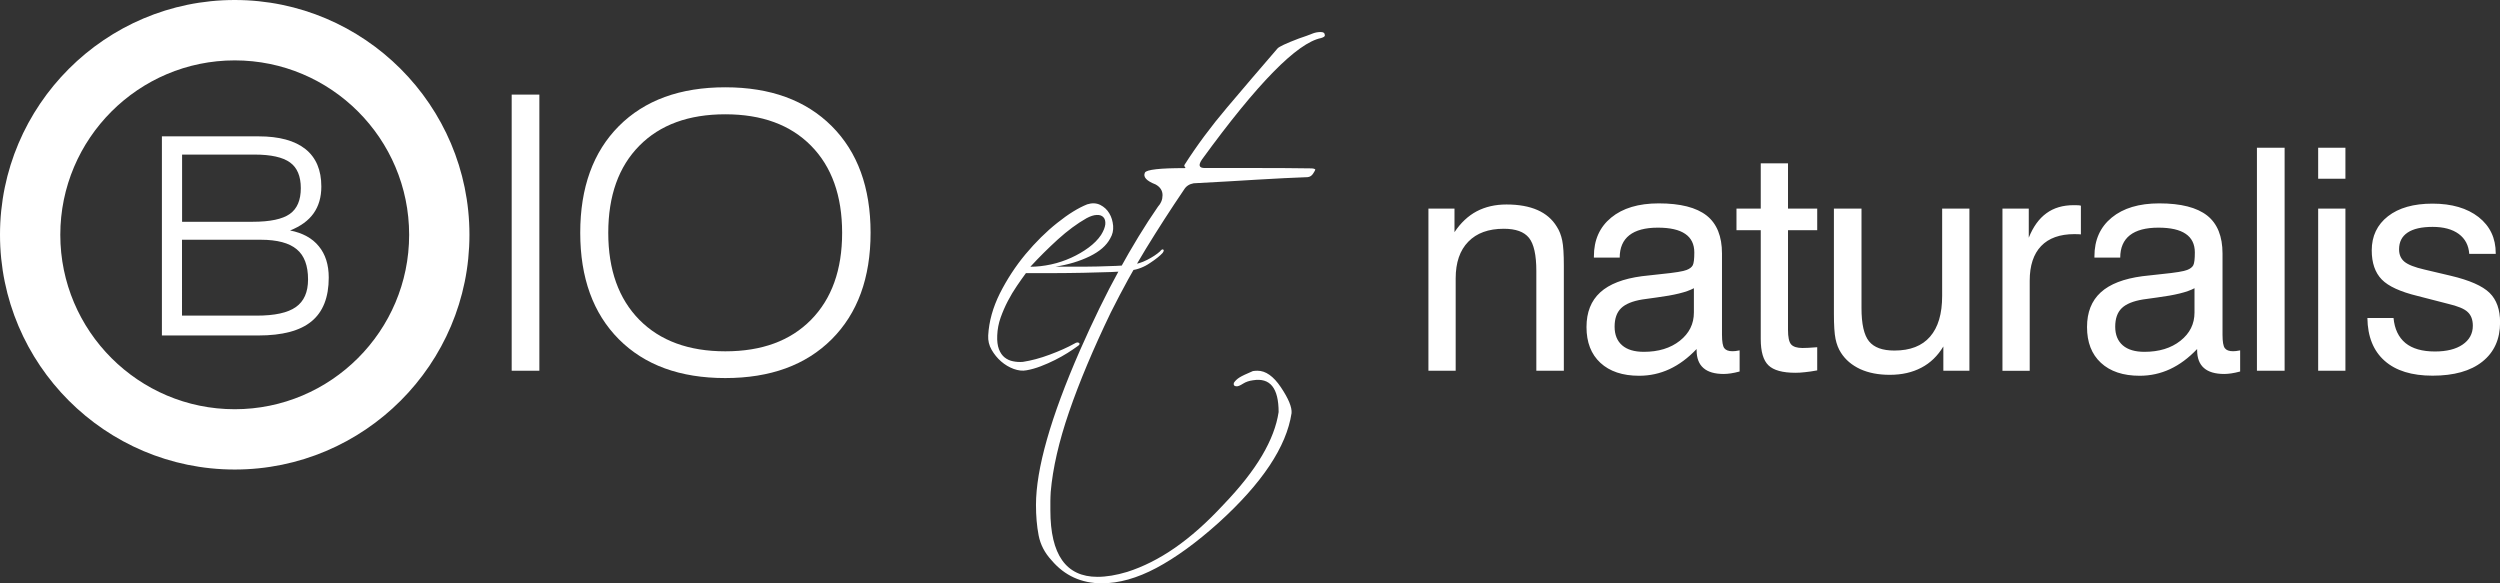 <?xml version="1.0" encoding="utf-8"?>
<!-- Generator: Adobe Illustrator 24.2.0, SVG Export Plug-In . SVG Version: 6.00 Build 0)  -->
<svg version="1.1" id="Layer_1" xmlns="http://www.w3.org/2000/svg" xmlns:xlink="http://www.w3.org/1999/xlink" x="0px" y="0px"
	 viewBox="0 0 293.54 68.49" style="enable-background:new 0 0 293.54 68.49;" xml:space="preserve">
<rect x="0" y="0" width="293.54" height="68.49" fill="#333333" stroke="none"/>
<style type="text/css">
	.st0{fill:#FFFFFF;}
</style>
<path class="st0" d="M27.56,55.13C12.37,55.13,0,42.76,0,27.56C0,12.37,12.37,0,27.56,0s27.56,12.37,27.56,27.56
	C55.13,42.76,42.76,55.13,27.56,55.13z M27.56,7.09c-11.29,0-20.48,9.19-20.48,20.48c0,11.29,9.19,20.48,20.48,20.48
	s20.48-9.19,20.48-20.48C48.04,16.27,38.86,7.09,27.56,7.09z"/>
<path class="st0" d="M85.16,41.25c4.29,0,7.64-1.23,10.07-3.7c2.43-2.47,3.65-5.87,3.65-10.21c0-4.35-1.22-7.77-3.65-10.23
	c-2.43-2.46-5.78-3.69-10.07-3.69c-4.3,0-7.66,1.23-10.09,3.69c-2.43,2.46-3.65,5.87-3.65,10.23c0,4.34,1.22,7.74,3.65,10.21
	C77.5,40.01,80.87,41.25,85.16,41.25 M102.22,27.33c0,5.29-1.52,9.46-4.56,12.5c-3.04,3.04-7.21,4.56-12.5,4.56
	c-5.31,0-9.47-1.52-12.5-4.56c-3.02-3.04-4.53-7.21-4.53-12.5c0-5.3,1.51-9.48,4.53-12.52c3.03-3.04,7.19-4.56,12.5-4.56
	c5.29,0,9.46,1.52,12.5,4.56C100.7,17.85,102.22,22.02,102.22,27.33z M60.08,43.53V11.11h3.25v32.42H60.08z"/>
<path class="st0" d="M277.97,37.34h3.07c0.12,1.29,0.59,2.27,1.4,2.94c0.81,0.66,1.97,0.99,3.46,0.99c1.38,0,2.46-0.27,3.25-0.81
	c0.79-0.54,1.2-1.28,1.2-2.21c0-0.7-0.2-1.24-0.6-1.61c-0.39-0.38-1.17-0.7-2.32-0.97l-3.57-0.92c-2.01-0.49-3.42-1.13-4.2-1.93
	c-0.78-0.8-1.18-1.94-1.18-3.42c0-1.68,0.64-3.02,1.91-4.01c1.27-0.99,3.02-1.48,5.23-1.48c2.26,0,4.06,0.53,5.41,1.58
	c1.34,1.06,2.01,2.47,2.01,4.25v0.07h-3.11c-0.07-1.01-0.48-1.78-1.23-2.34c-0.75-0.55-1.78-0.83-3.07-0.83
	c-1.29,0-2.27,0.22-2.94,0.67c-0.67,0.45-1,1.1-1,1.97c0,0.62,0.21,1.1,0.63,1.45c0.42,0.35,1.21,0.66,2.35,0.92l3.09,0.73
	c2.2,0.52,3.72,1.19,4.55,2c0.83,0.81,1.24,1.97,1.24,3.47c0,1.98-0.7,3.52-2.09,4.62c-1.39,1.1-3.34,1.64-5.84,1.64
	c-2.44,0-4.31-0.58-5.62-1.74C278.68,41.21,278,39.53,277.97,37.34 M272.19,43.53V24.49h3.2v19.04H272.19z M272.19,20.99v-3.64h3.2
	v3.64H272.19z M265,43.53V17.35h3.25v26.18H265z M257.67,33.84c-0.86,0.47-2.32,0.82-4.39,1.09c-0.73,0.09-1.28,0.17-1.65,0.23
	c-1.16,0.19-2,0.53-2.51,1.03c-0.51,0.5-0.76,1.22-0.76,2.17c0,0.95,0.3,1.68,0.89,2.19c0.59,0.51,1.44,0.76,2.54,0.76
	c1.72,0,3.13-0.43,4.23-1.3c1.1-0.87,1.65-1.97,1.65-3.32V33.84z M257.97,40.99c-0.99,1.04-2.05,1.83-3.17,2.35
	c-1.12,0.52-2.31,0.78-3.57,0.78c-1.94,0-3.46-0.51-4.55-1.52c-1.09-1.01-1.63-2.41-1.63-4.2c0-1.73,0.53-3.08,1.61-4.07
	c1.07-0.98,2.71-1.61,4.9-1.9c0.56-0.06,1.31-0.15,2.26-0.25c1.63-0.16,2.62-0.33,2.98-0.48c0.37-0.14,0.61-0.33,0.73-0.56
	c0.12-0.24,0.18-0.73,0.18-1.5c0-0.97-0.36-1.7-1.07-2.18c-0.71-0.49-1.78-0.73-3.21-0.73c-1.48,0-2.6,0.3-3.35,0.89
	c-0.75,0.59-1.13,1.47-1.13,2.63h-3.03v-0.15c0-1.92,0.67-3.43,2.03-4.55c1.35-1.11,3.21-1.67,5.58-1.67c2.55,0,4.42,0.48,5.63,1.43
	c1.2,0.95,1.8,2.44,1.8,4.46v9.53c0,0.82,0.09,1.34,0.27,1.58c0.18,0.24,0.5,0.36,0.96,0.36c0.1,0,0.21-0.01,0.35-0.02
	c0.14-0.02,0.3-0.05,0.49-0.08v2.48c-0.39,0.1-0.73,0.18-1.03,0.22c-0.29,0.04-0.56,0.07-0.82,0.07c-1.07,0-1.87-0.23-2.4-0.7
	c-0.53-0.46-0.8-1.16-0.8-2.09V40.99z M235.12,43.53V24.49h3.09v3.42c0.51-1.28,1.2-2.24,2.07-2.87c0.87-0.64,1.94-0.95,3.21-0.95
	c0.24,0,0.41,0,0.52,0.01c0.11,0.01,0.22,0.02,0.32,0.05v3.37c-0.08-0.01-0.18-0.02-0.29-0.02c-0.1-0.01-0.27-0.01-0.48-0.01
	c-1.7,0-3.01,0.47-3.9,1.4c-0.89,0.93-1.34,2.29-1.34,4.06v10.59H235.12z M218.57,24.49v11.68c0,1.87,0.29,3.17,0.88,3.9
	c0.59,0.73,1.58,1.09,2.98,1.09c1.85,0,3.25-0.54,4.19-1.63c0.95-1.09,1.42-2.68,1.42-4.79V24.49h3.2v19.04h-3.06v-2.85
	c-0.66,1.1-1.52,1.94-2.58,2.49c-1.06,0.56-2.29,0.84-3.71,0.84c-1.33,0-2.48-0.22-3.47-0.67c-0.98-0.46-1.73-1.09-2.26-1.92
	c-0.3-0.46-0.51-1-0.64-1.63c-0.13-0.63-0.19-1.61-0.19-2.95v-0.91V24.49H218.57z M209.94,38.73c0,0.86,0.12,1.42,0.36,1.7
	c0.24,0.28,0.69,0.43,1.34,0.43c0.19,0,0.42-0.01,0.69-0.02c0.26-0.01,0.61-0.04,1.04-0.07v2.72c-0.53,0.1-1.01,0.17-1.43,0.21
	c-0.42,0.05-0.79,0.07-1.13,0.07c-1.5,0-2.56-0.29-3.16-0.87c-0.61-0.58-0.91-1.61-0.91-3.09V27.03h-2.85v-2.54h2.85v-5.31h3.2v5.31
	h3.43v2.54h-3.43V38.73z M198.89,33.84c-0.86,0.47-2.32,0.82-4.39,1.09c-0.73,0.09-1.28,0.17-1.65,0.23c-1.16,0.19-2,0.53-2.51,1.03
	c-0.51,0.5-0.76,1.22-0.76,2.17c0,0.95,0.3,1.68,0.89,2.19c0.59,0.51,1.44,0.76,2.54,0.76c1.72,0,3.13-0.43,4.23-1.3
	c1.1-0.87,1.65-1.97,1.65-3.32V33.84z M199.2,40.99c-0.99,1.04-2.05,1.83-3.17,2.35c-1.12,0.52-2.31,0.78-3.57,0.78
	c-1.94,0-3.46-0.51-4.55-1.52c-1.09-1.01-1.63-2.41-1.63-4.2c0-1.73,0.53-3.08,1.61-4.07c1.07-0.98,2.71-1.61,4.9-1.9
	c0.56-0.06,1.31-0.15,2.26-0.25c1.63-0.16,2.62-0.33,2.98-0.48c0.37-0.14,0.61-0.33,0.73-0.56c0.12-0.24,0.18-0.73,0.18-1.5
	c0-0.97-0.36-1.7-1.07-2.18c-0.71-0.49-1.78-0.73-3.21-0.73c-1.48,0-2.6,0.3-3.35,0.89c-0.75,0.59-1.13,1.47-1.13,2.63h-3.03v-0.15
	c0-1.92,0.67-3.43,2.03-4.55c1.35-1.11,3.21-1.67,5.58-1.67c2.55,0,4.42,0.48,5.63,1.43c1.2,0.95,1.8,2.44,1.8,4.46v9.53
	c0,0.82,0.09,1.34,0.27,1.58c0.18,0.24,0.5,0.36,0.96,0.36c0.1,0,0.21-0.01,0.35-0.02c0.14-0.02,0.3-0.05,0.49-0.08v2.48
	c-0.39,0.1-0.73,0.18-1.03,0.22c-0.29,0.04-0.56,0.07-0.82,0.07c-1.07,0-1.87-0.23-2.4-0.7c-0.53-0.46-0.8-1.16-0.8-2.09V40.99z
	 M180.39,43.53V31.81c0-1.87-0.29-3.17-0.86-3.88c-0.58-0.72-1.56-1.07-2.96-1.07c-1.79,0-3.18,0.5-4.17,1.52
	c-0.99,1.01-1.48,2.45-1.48,4.31v10.84h-3.2V24.49h3.06v2.77c0.73-1.1,1.61-1.92,2.61-2.45c1.01-0.53,2.17-0.8,3.5-0.8
	c1.44,0,2.65,0.22,3.63,0.65c0.98,0.43,1.74,1.08,2.27,1.95c0.3,0.46,0.51,1,0.64,1.63c0.13,0.62,0.19,1.61,0.19,2.96v0.9v11.43
	H180.39z M129.37,68.49c2.01,0,4.14-0.6,6.4-1.8c2.26-1.2,4.69-2.96,7.3-5.3c5.12-4.64,7.98-8.93,8.58-12.88
	c0.06-0.69-0.36-1.71-1.26-3.05c-0.87-1.29-1.78-1.93-2.74-1.93c-0.24,0-0.42,0.02-0.54,0.04c-0.78,0.33-1.31,0.58-1.59,0.76
	c-0.28,0.18-0.5,0.39-0.65,0.63c-0.06,0.27,0.06,0.4,0.36,0.4c0.15,0,0.39-0.1,0.72-0.31c0.33-0.21,0.72-0.34,1.17-0.4
	c2.01-0.33,3.01,0.91,3.01,3.73c-0.24,1.62-0.89,3.32-1.95,5.12c-1.06,1.8-2.58,3.73-4.56,5.79c-1.92,2.07-3.8,3.74-5.66,5.03
	c-1.86,1.29-3.73,2.23-5.61,2.83c-1.29,0.39-2.45,0.58-3.5,0.58c-3.68,0-5.52-2.6-5.52-7.81c0-0.36,0-0.72,0-1.08
	c0-0.33,0.02-0.69,0.04-1.08c0.24-2.78,0.96-5.92,2.16-9.41c1.2-3.49,2.83-7.37,4.89-11.65c1.35-2.69,2.72-5.19,4.13-7.5
	c1.41-2.3,2.9-4.62,4.49-6.96c0.24-0.39,0.61-0.63,1.12-0.72c2.81-0.15,5.32-0.29,7.52-0.43c2.2-0.13,4.15-0.23,5.86-0.29
	c0.27-0.03,0.49-0.17,0.65-0.43c0.16-0.25,0.25-0.41,0.25-0.47c-0.09-0.09-0.27-0.13-0.54-0.13c-0.24,0-0.85-0.01-1.82-0.02
	c-0.97-0.02-2.34-0.02-4.11-0.02h-6.51c-0.69,0-0.79-0.34-0.31-1.03c6.49-8.92,11.15-13.66,13.96-14.23
	c0.3-0.09,0.45-0.19,0.45-0.31c0-0.27-0.16-0.4-0.49-0.4c-0.36,0-0.7,0.07-1.01,0.2c-0.31,0.13-0.83,0.32-1.55,0.56
	c-1.5,0.57-2.33,0.96-2.51,1.17c-2.07,2.39-4.04,4.71-5.93,6.94c-1.89,2.23-3.55,4.47-4.98,6.71c-0.06,0.09-0.04,0.18,0.04,0.27
	c0.09,0.09,0.07,0.13-0.04,0.13c-1.44,0-2.55,0.04-3.34,0.13c-0.79,0.09-1.23,0.22-1.32,0.4c-0.24,0.51,0.18,0.97,1.26,1.39
	c0.54,0.3,0.81,0.72,0.81,1.26c0,0.51-0.18,0.96-0.54,1.35c-1.53,2.21-3.05,4.71-4.58,7.5c-1.53,2.78-3.05,5.91-4.58,9.38
	c-3.44,7.87-5.16,13.92-5.16,18.14c0,1.29,0.1,2.48,0.31,3.57c0.21,1.09,0.72,2.07,1.53,2.94C125,67.59,126.98,68.49,129.37,68.49z
	 M129.28,27.59c-0.36,0.54-0.85,1.03-1.46,1.48c-0.61,0.45-1.29,0.85-2.04,1.19c-0.75,0.34-1.54,0.61-2.38,0.79
	c-0.84,0.18-1.65,0.27-2.42,0.27c1.02-1.11,2.1-2.18,3.23-3.21c1.14-1.03,2.26-1.86,3.37-2.49c0.45-0.24,0.85-0.37,1.19-0.38
	c0.34-0.02,0.61,0.07,0.79,0.27c0.18,0.19,0.25,0.47,0.22,0.83C129.74,26.69,129.58,27.11,129.28,27.59z M136.51,29.7
	c0.15-0.21,0.17-0.34,0.07-0.4c-0.1-0.06-0.23,0.02-0.38,0.22c-0.36,0.33-0.86,0.66-1.5,0.99c-0.64,0.33-1.28,0.52-1.91,0.58
	c-0.48,0.06-1.05,0.1-1.73,0.13c-0.67,0.03-1.4,0.05-2.18,0.07c-0.78,0.02-1.6,0.02-2.47,0.02c-0.84,0-1.66,0-2.47,0
	c1.5-0.24,2.83-0.64,4-1.21c1.17-0.57,1.98-1.27,2.42-2.11c0.27-0.45,0.38-0.94,0.34-1.48c-0.05-0.54-0.19-1.03-0.45-1.46
	c-0.25-0.43-0.61-0.76-1.06-0.99c-0.45-0.22-0.96-0.25-1.53-0.07c-1.05,0.42-2.22,1.14-3.52,2.18c-1.3,1.03-2.54,2.26-3.73,3.68
	c-1.18,1.42-2.18,2.96-3.01,4.6c-0.82,1.65-1.28,3.29-1.37,4.94c-0.03,0.6,0.1,1.16,0.4,1.68c0.3,0.52,0.67,0.98,1.12,1.37
	c0.45,0.39,0.94,0.68,1.48,0.88c0.54,0.19,1.03,0.25,1.48,0.16c0.54-0.09,1.1-0.25,1.68-0.47c0.58-0.22,1.14-0.47,1.68-0.74
	c0.54-0.27,1.03-0.55,1.48-0.83c0.45-0.28,0.84-0.55,1.17-0.79c0.24-0.15,0.3-0.28,0.18-0.38c-0.12-0.1-0.3-0.08-0.54,0.07
	c-0.81,0.45-1.77,0.88-2.9,1.3c-1.12,0.42-2.18,0.7-3.16,0.85c-0.39,0.03-0.77,0.01-1.15-0.07c-0.37-0.07-0.7-0.22-0.99-0.45
	c-0.28-0.22-0.51-0.55-0.67-0.97c-0.16-0.42-0.23-0.96-0.2-1.62c0.03-0.72,0.16-1.41,0.4-2.09c0.24-0.67,0.52-1.32,0.85-1.95
	c0.33-0.63,0.68-1.22,1.06-1.77c0.37-0.55,0.73-1.05,1.06-1.5c0.9,0,1.95,0,3.14,0c1.2,0,2.39-0.02,3.59-0.04
	c1.2-0.03,2.3-0.06,3.3-0.09c1-0.03,1.76-0.09,2.27-0.18c0.84-0.12,1.59-0.41,2.27-0.88C135.72,30.43,136.21,30.03,136.51,29.7z"/>
<path class="st0" d="M21.38,37.06h8.74c2.13,0,3.67-0.33,4.62-1.01c0.96-0.67,1.43-1.76,1.43-3.24c0-1.62-0.44-2.81-1.33-3.54
	c-0.88-0.74-2.29-1.12-4.22-1.12h-9.25V37.06z M21.38,26.04h8.28c2.06,0,3.51-0.31,4.37-0.92c0.86-0.61,1.29-1.62,1.29-3.03
	c0-1.39-0.42-2.4-1.26-3.01c-0.85-0.62-2.24-0.93-4.18-0.93h-8.5V26.04z M19.01,39.38V16.01h11.36c2.41,0,4.24,0.5,5.49,1.49
	c1.25,1,1.87,2.47,1.87,4.4c0,1.24-0.3,2.29-0.91,3.15c-0.6,0.85-1.52,1.52-2.76,2.01c1.47,0.29,2.6,0.9,3.37,1.85
	c0.78,0.94,1.17,2.17,1.17,3.68c0,2.32-0.67,4.03-2.02,5.14c-1.34,1.11-3.42,1.66-6.24,1.66H19.01z"/>
</svg>
